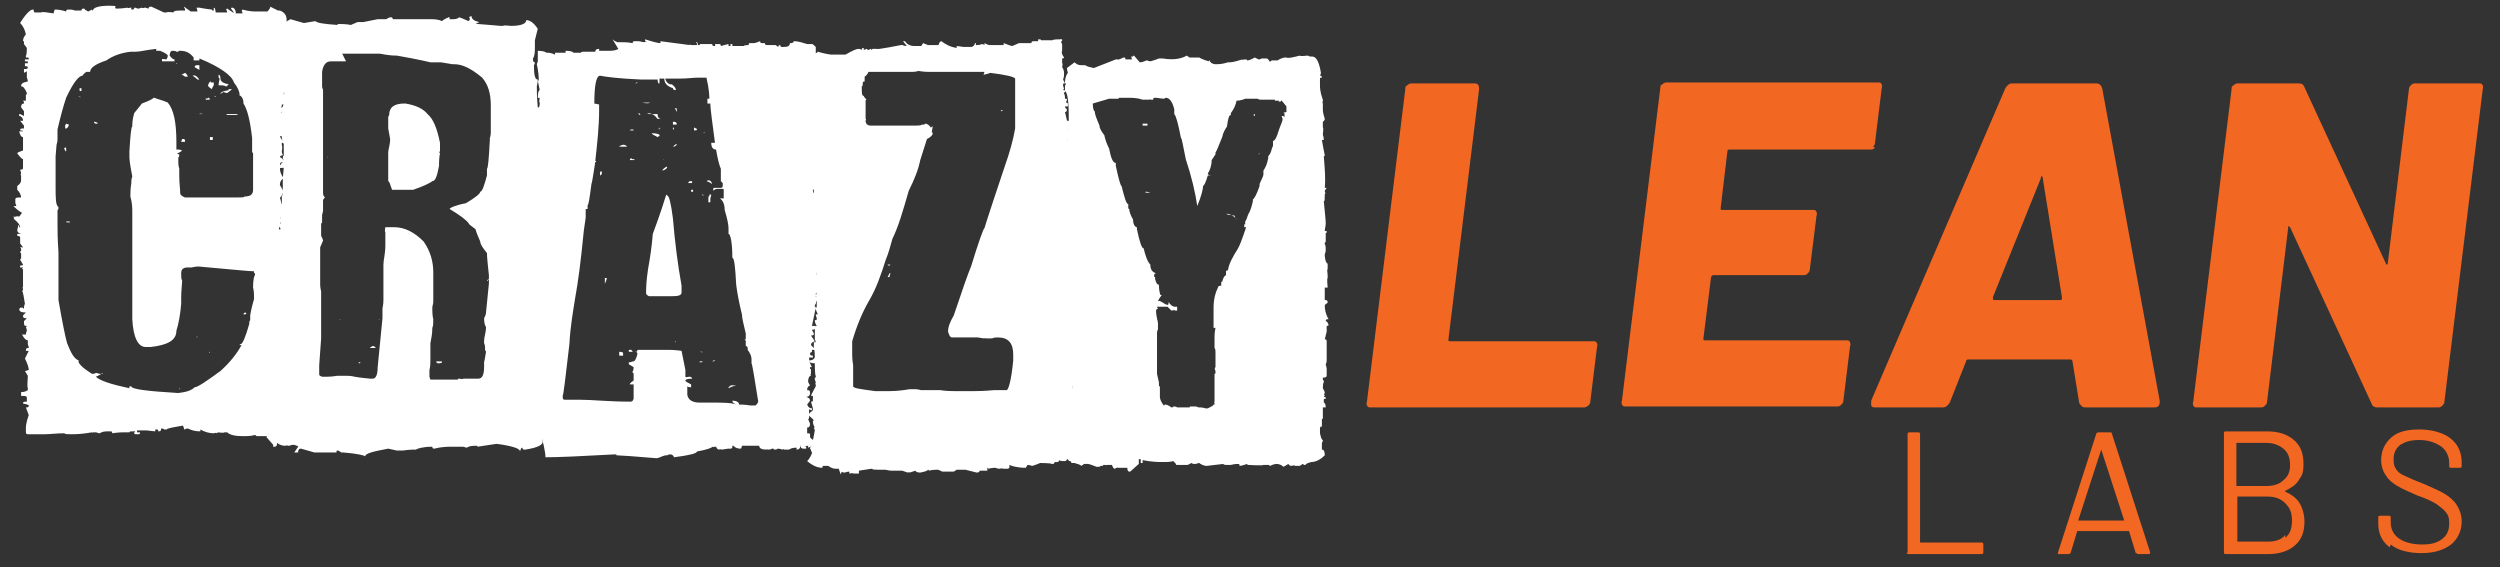 <?xml version="1.0" encoding="UTF-8"?>
<svg id="Layer_1" xmlns="http://www.w3.org/2000/svg" version="1.1" viewBox="0 0 260.8 59.2">
  <rect x="0" y="0" width="260.8" height="59.2" fill="#333333" stroke="none"/>
  <!-- Generator: Adobe Illustrator 29.1.0, SVG Export Plug-In . SVG Version: 2.1.0 Build 142)  -->
  <defs>
    <style>
      .st0 {
        fill: #fff;
      }

      .st1 {
        fill: #f26722;
      }
    </style>
  </defs>
  <g>
    <path class="st0" d="M29,1.1h.2c.5.2.7.5.7,1v2.1c0,0,0,.1-.2.1l.2.2v.5l-.3.3v.3c.1,0,0,.2,0,.3.2.6.3,1.2.3,1.7s0,.2-.3.2c.2.8.3,1.4.3,1.6,0,.2-.2.3-.3.3v.3c.1,0,.1.5.1.5h-.3c.3.1.4.2.4.4h-.3s0,0-.1,0v.2c-.1,0-.1.1-.1.1h.3l-.3.6h.6v.6c0,.2-.1.2-.4.2v.5h.4v.2h-.6c0,.1.3.5.3.5v.2c0,.2-.1.2-.4.2.1.3.3.5.4.5,0,0,0-.1.1-.1h0c0,.3,0,.3-.3.3v.3c.1,0,0,.6,0,.6,0,.2.1.3.1.4-.2,0-.3.1-.3.2.1,0,.3.2.6.5-.4,0-.6,0-.6.3l.3.3h-.3c0,.4.1.7.4,1.1h0c-.2.1-.4.3-.4.7l.4.7c-.2.4-.3.6-.4.6l.4,1.5-.4.7h.3c-.3.5-.4.8-.4,1.1v.2c0,.2.1.2.4.2h0c0,.1-.3.5-.3.5,0,.2.1.3.4.3v.2h-.4l.6.5h0c-.4.2-.6.3-.6.5s.1.5.4.8v.2c0,.2,0,.3,0,.5-.2,0-.3,0-.3.2l.3.3c-.2,0-.3.1-.3.3l.4.7-.2.2c0,.1.2.3.2.5s0,.1-.2.1l.2.2h0c0,.1-.3.5-.3.5l.3.6c-.2,0-.3.1-.3.2l.3.4v.2c0,0,0,.1-.2.1l.2.2c0,.2,0,.2-.3.2v.2c.1,0,0,.2,0,.2.2,0,.3.1.3.2s0,.4-.3.7c.2,0,.3.1.3.2v.2c0,0,0,.1-.2.1l.2.2v.4l-.3.3c.2.3.3.6.3.8-.2,0-.3.1-.3.2v.6l.3.4-.2.2c0,0,.2,0,.2.1-.2,0-.3.1-.4.1v1l.3.3c0,.2-.1.3-.1.4.2,0,.3.1.3.2h-.3c.2.4.3.6.3.8h-.2l.2.2v1.7c0,0,0,.1-.2.1l.2.2v1.8c-.3.5-.6.8-1,1h-2c0,0-.1,0-.1-.1h-.3c0,.1-1,.1-1,.1-.8,0-1.4-.1-1.7-.4h-.3c0,.1-.7,0-.7,0,0,0,0,.1-.1.1h0c0-.1-.3,0-.3,0-.4,0-.9-.1-1.4-.4v.2c-.5,0-.9-.1-1.3-.3-.2,0-.3.1-.4.1,0-.2-.1-.3-.1-.4-1.2.2-1.7.3-1.7.4h-.3c0-.1-.3-.1-.3-.1,0,.2,0,.3-.3.3,0-.2,0-.2-.3-.2v.2c-.1,0-.9-.1-.9-.1h-1v.2h.3c0,.2,0,.2-.3.2s-.3,0-.3-.2c0,0,.1,0,.1-.1h-.3c-.2,0-.3,0-.3.1h-.6c-.7,0-1.1.1-1.2.1,0-.2,0-.2-.3-.2h-.1c-.3,0-.6,0-.9.2-.2,0-.3-.1-.4-.1h-.3c0,.1-.1,0-.1,0-1.1.2-1.8.2-2.2.2s-.6,0-.7-.1c-.8,0-1.5.1-2,.1h-1.7c-.2,0-.3,0-.3-.2v-.5c0,0,0-.5.3-1.3l-.3-.8c.2,0,.3,0,.3-.2h0c0-.1-.6-.2-.6-.2,0-.2.1-.2.4-.2v-.4c0-.2-.2-.2-.6-.2v-.4c.2,0,.4,0,.7-.2v-.2c-.1-.3,0-.8,0-1.3l-.3-.5c.2,0,.3-.1.4-.1,0-.2-.1-.6-.4-1.2l.4-.8h-.3c0-.3.1-.3.3-.3,0-.2-.1-.3-.1-.4v-.4c-.2,0-.4-.2-.6-.6h.3s0,0,.1,0c0,0,0-.2.1-.4,0-.2-.1-.3-.1-.4,0,0,.1,0,.1-.1-.2,0-.3,0-.3-.3v-.2l.3-.3c-.3,0-.4,0-.4-.3l.3-.3c-.5,0-.7-.1-.7-.4,0,0,.1,0,.1-.1h.3c0,.1.1.1.1.1,0-.2,0-.3.1-.5-.1-.7-.2-1.2-.3-1.4h.1v-.2c-.1,0,0-.2,0-.2v-.5c0-.5,0-1,0-1.3,0,0-.1,0-.1-.1,0,0,.1,0,.1-.1h-.3v-.2c.2,0,.3,0,.3-.1l-.3-.5c0,0,0-.1.1-.1v-.6c-.1,0-.1-.1-.1-.1,0,0,0-.1.1-.1v-.3c-.1,0-.1-.1-.1-.1h.3l-.3-.4v-.7c0,0-.2-.1-.3-.1v-.2h.4c-.3-.1-.4-.2-.4-.4,0-.1.1-.3.1-.5h.1v.2h.1c0-.2-.2-.5-.7-.9,0,0,.1,0,.1-.1,0,0-.1,0-.1-.1h.3c0-.1.3,0,.3,0l.3-.4h0c-.2-.1-.5-.3-.9-.7h.3c0-.1-.1-.3-.1-.3v-.4c0-.2.2-.2.6-.2,0-.2-.1-.5-.4-.8v-.4c.3-.2.4-.4.4-.6v-.5c-.1,0,0-.2,0-.2,0-.2-.1-.3-.1-.4.2,0,.3,0,.3-.2v-.5c0-.2,0-.3,0-.4-.1,0-.3-.2-.6-.6h0c0-.1.3-.2.6-.3v-1.3s0,0,0-.1c-.2,0-.3-.2-.4-.6h.4c0-.1-.3-.1-.3-.1,0-.2.1-.2.4-.2v-.3l-.4-.5h.3c0-.3-.2-.5-.4-.5v-.2h.1l.4.2v-.5l-.3-.4h0c0-.3.1-.4.3-.4v-.2c-.1,0-.1-.1-.1-.1h.3v-.6c0,0,.1,0,.1-.2-.2-.5-.4-.7-.6-.7h0c0-.3.2-.4.7-.5,0,0,0-.2-.1-.4v-.7c.1,0-.3.2-.3.2v-.4c.3,0,.4,0,.4-.2h0c0-.1-.3-.1-.3-.1v-.3h.3v-.2h-.3v-.2h.4c0-.2,0-.2-.3-.2v-.2c.1,0,.1-.8.1-.8l-.3-.4v-.3h-.1c0-.1,0-.4.3-.7-.1-.5-.3-.9-.6-1.2.6-1,1.1-1.4,1.3-1.4h.1c0,.2.1.3.1.3h.7c.1-.1.6,0,1.3.1,0-.2.1-.3.1-.4.2,0,.6,0,1.2.2,0-.2.1-.2.3-.2.2,0,.4,0,.6.1h.3c.2,0,.3,0,.4,0,0-.2.1-.2.3-.2,0,.1.2.2.4.3l.4-.2c0,0,0,.1.1.1,0-.3.6-.5,1.7-.5s.4.1.7.3c.7,0,1.1-.1,1.2-.1h0c0,.1.3,0,.3,0h.1v.2c.2,0,.3,0,.3-.2.2,0,.3.1.4.1.2,0,.3-.1.4-.1h0c0,.1.3,0,.3,0,.2,0,.3.1.4.1,0-.2.1-.2.3-.2l1.3.6h.3c0-.1.7,0,.7,0,0-.2.4-.2,1.2-.2v-.2c-.1,0-.1-.2-.1-.2.4.3.7.5.7.5h.7c0-.1-.1-.4-.1-.4h.3s.4.1,1.3.2c0,0,0,.1.1.1h.1v-.2c-.1,0,.1-.1.1-.1,0,.1.1.3.1.5h1.2c0-.1-.1-.3-.1-.3h0c0-.1.1-.1.1-.1l.6.4h.1l-.3-.4h0c0-.1.1-.1.1-.1.2,0,.4.2.4.6h.7c0-.1-.1-.3-.1-.3,0,0,.1,0,.1-.1.7.2,1.2.2,1.4.2h.6c.2,0,.4,0,.6,0,.2-.2.3-.4.3-.5ZM14,5.4c0,0-.2,0-.4,0h0c-.9.1-1.8.4-2.5.9-1.2.4-1.7.8-1.7,1.2h-.4c-.3.2-.4.4-.4.4-.4,0-1,.8-1.7,2.3-.3.9-.6,2-.9,3.3,0,0,0,.1,0,.2v.8c-.1,0,0,0,0,0,0,.1,0,.3-.1.6h0c0,.1-.1,1.2-.1,1.2,0,0,0,0,0,.1s0,.2,0,.3h0c0,.1,0,.6,0,.6v.3c0,.2,0,.3,0,.4v.4c0,0,0,1,0,1,0,1.3,0,2,.3,2.2h0c0,.2,0,.3-.1.3,0,.2,0,.7,0,1.5,0,.6,0,1.5.1,2.9,0,.1,0,.3,0,.5,0,.7,0,1.2,0,1.7v2.7s0,0,0,.1c.4,2.3.7,3.8.9,4.5.4,1,.7,1.6,1.2,1.8v.2c.3.5.8.8,1.4,1.2.1,0,.3,0,.4-.1,0,0,.1,0,.4.1h.3c0-.1,0-.1,0-.1,0,0-.2.2-.7.4.4.4,1.6.8,3.5,1.2,0,0,0-.2,0-.2h.2c0,.3,1.6.5,4.9.7.9-.1,1.4-.3,1.7-.6.3,0,1.2-.6,2.7-1.7,1-.9,1.7-1.8,2.2-2.7,0,0-.2,0-.2,0h0c0-.1.1-.1.1-.1.2,0,.5-.7.9-2.1h0c0-.2,0-.3.1-.4v-.5c0,0,.1-.7.4-1.7v-.2c0-.3,0-.6-.1-1,0-.8.1-1.2.2-1.3v-.2c-.1,0-.1,0-.1,0h0c0-.1,0-.2,0-.2-.5,0-2.4-.2-5.8-.5,0,0-.3,0-.7.1h-.1c0,0-.2,0-.3,0-.5,0-.7.2-.7.6,0,.4,0,.7.1.7,0,.5-.1,1.1-.1,1.8s0,.5,0,.7c-.1,1.2-.3,2.2-.5,2.8,0,1-.9,1.5-2.7,1.7h-.5c-.8,0-1.3-1-1.4-2.9v-1.7c0-.5,0-1,0-1.7,0-.1,0-.4,0-.9s0-.3,0-.6c0,0,0-.2,0-.5h0c0-.2,0-.4,0-.4v-.4c0,0,0-2.5,0-2.5v-.5s0,0,0,0c0-.3,0-.5,0-.7v-.8s0-.1,0-.4h0c0-.5,0-1-.2-1.7,0-.3,0-.8.1-1.4,0,0,0-.2,0-.2s0-.2.1-.5c-.2-1-.3-1.7-.3-2s0-.2,0-.6h0c.1-1.8.2-2.6.3-2.6h0c0-.3,0-.7.2-1.4.5-.6.8-1,.8-1,.8-.3,1.2-.5,1.2-.6h.1c.5.2,1,.3,1.4.5.6.7.9,2,.9,4.1v.8s.1,0,.2,0c0,0,.2,0,.4.1,0,0-.2.2-.5.3,0,0,0,.1.2.1h0c0,.2,0,.3-.1.3v.4c0,0,0,.1,0,.1,0,.1,0,.4.1.7,0,0,0,.2,0,.2,0,.1,0,.3,0,.6h0c0,.7.1,1.3.1,1.8,0,.1.2.3.5.4,2.1,0,3.6,0,4.3,0s.7,0,1.2,0c.4,0,.7,0,.7-.1.6,0,.9-.2.9-.7v-1.2c0,0,0-.2,0-.4h0c0-.3,0-.7,0-1.1h0c0-.1,0-.6,0-.6v-.5c0,0,0-.1-.1-.1,0-.3,0-.6,0-1v-.4c0,0,0-.1,0-.1-.2-1.8-.5-3-.9-3.6,0-.5-.2-.8-.5-.9h.1c0-.3-.2-.8-.6-1.3-.2-.7-1.4-1.6-3.6-2.5v.2h-.6s0,0,0,0h0v-.3c-.4-.5-.8-.7-1.4-.7h-.1c0,0-.1,0-.1.1h-.2c0-.1-.4-.1-.4-.1-.2,0-.3.2-.3.5.2.3.4.4.5.4v.2h-.7c0,0-.2,0-.2,0h-.4v-.2h0c0-.1.4,0,.4,0h0c.1,0,.2-.2.2-.4,0-.1-.3-.3-.8-.5-.2,0-.3,0-.3,0h-.1c0,0,0-.2,0-.2h0c-1,.1-1.7.3-2.2.3ZM6.8,15.4h.1c0,0,0,.4,0,.4,0,0-.1,0-.2-.3,0,0,0-.1.1-.1ZM6.9,12.9h0c.1,0,.2.1.3.1h0c-.1.3-.2.4-.3.4h-.1c0-.2,0-.4,0-.4h.1ZM7.2,23.1c0,0,.1,0,.1.1h-.3c0,0-.1,0-.1-.1h.3ZM8.2,34.7h0c0,0-.1,0-.1,0h0c0,0,.1,0,.1,0ZM8.4,10.1h0c0,.1-.1,0-.2,0h0c0-.1.1,0,.1,0ZM8.5,9.2v.3c-.2,0-.2,0-.2-.1h0c0,0,0-.2,0-.2h.2ZM8.5,13.1h0c0,0-.1,0-.1,0h0c0,0,.1,0,.1,0ZM10.1,12.9h-.1c-.1,0-.2-.1-.2-.2.2,0,.4.1.4.2ZM10,10.6h0c0,0-.1,0-.1,0h0c0,0,.1,0,.1,0ZM14.9,10.1h0c0,0-.1,0-.1,0h0c0,0,.1,0,.1,0ZM17.6,7.3h0c0,0-.1,0-.1,0h0c0,0,.1,0,.1,0ZM18.4,6.7v.4h0c0-.2,0-.3,0-.5h.1ZM18.8,40.5c0,0,0,.1-.1.1h0c0-.1.1-.1.1-.1ZM19.3,7.6c0,0,.2.1.3.4h-.3c0,0-.2-.2-.4-.2h0c.1,0,.2-.1.4-.2ZM19.3,14.6v.2h-.4c0,0,.1-.3.1-.3,0,0,.2,0,.2,0ZM19.3,6.4h0c0,.1,0,.1,0,.1h0c0-.1,0-.1,0-.1ZM19.6,11.2h0c0,0-.1,0-.1,0h0c0,0,.1,0,.1,0ZM20.8,8.3h-.2s-.2-.2-.5-.4h0c.2-.1.4,0,.7.4ZM20.5,6.8h.3v.5l-.5-.3c0-.1.1-.2.2-.2ZM20.6,35.1h0c0,0,0,.1-.1.1h0c0,0,0-.1.1-.1ZM21.2,11.9h0c0,0-.4,0-.4,0h0c0-.1.4,0,.4,0ZM21.7,10.1c0,0,.1,0,.2.3h-.3c0,.1-.2-.1-.2-.1,0,0,.2,0,.4-.1ZM22,8.6h.3c0,.1,0,.2,0,.3,0,0-.1.1-.2.4-.3-.2-.4-.3-.4-.4h0c.1-.3.2-.4.3-.4ZM21.9,36.7h0c0,.1-.1.1-.1.1,0,0,0-.1.1-.1ZM22.2,14.3v.3h-.3v-.3h.3ZM22.4,10c0,0,.1,0,.1.1h0c-.2,0-.3,0-.4,0h0c0,0,.3,0,.3,0ZM23,8.2c0,.3.3.5.9.6h0c-.1,0-.2.1-.2.2h-.2c0-.1-.5-.1-.5-.1h-.2c0,.1,0,.1,0,.1h0c0-.1,0-.3.1-.7h0c0-.1,0-.2-.1-.2,0,0,0-.2,0-.3.1,0,.2.1.2.4ZM23.8,9.3h.4c0,0-.2.2-.5.4-.2,0-.3-.1-.4-.1h0l-.3.2h0c0-.2.3-.3.9-.4ZM23.1,36.1h0c0,0-.1,0-.1,0h0c0,0,.1,0,.1,0ZM24.4,11.9h.1c.2,0,.3,0,.3.1h0c-.4,0-.6,0-.7,0h-.4c0,0-.1-.1-.1-.1h0c0,0,.9,0,.9,0ZM25.7,32.7s0,0,0,0c0,0,0,.1-.2.1h-.1c0-.1.1-.2.2-.2Z"/>
    <path class="st0" d="M49.6,2.5h.2c1.5.1,2.3.2,2.4.2h.3c0-.1.8,0,.8,0,1,0,1.6-.2,1.6-.6.4,0,.8.3,1.2.9l-.3,1.2v.6c0,.6,0,1-.2,1.3,0,.2,0,.4.2.4,0,0,0,.2-.1.3,0,1,.1,1.5.4,1.5,0,.4-.1.6-.1.7,0,.4,0,1.1.1,2.2h.2v.6c0,0,0,.2,0,.2h.6v.2c-.3,0-.5.1-.5.3v.2c.1,0,0,.1,0,.1v.3c0,0,0,.2,0,.3,0,.2.2.2.6.2v.2h-.5c0-.1,0,.1,0,.1v.2c0,.3,0,.7,0,1.3,0,.1,0,.2,0,.3h.2c0-.1.1-.1.1-.1v.3c-.3,0-.5.2-.5.7,0,.2.2.2.3.2,0,.2,0,.2-.2.2l.2.3v.2c-.1,0,0,0,0,0,0,.2,0,.3-.1.4,0,.5.2.7.4.7,0,0,0,.3-.2.9.1,0,.2,0,.2.2v1.7s0,0,0,.2v.5s0,0,0,0c0,.4.2.6.3.6v.3c0,.1,0,.3,0,.5v.6s0,0,0,0v.7c0,.3.1.4.3.4l-.3.8c0,.1.1.3.1.5v3.4s0,.1,0,.3v.4l.3.3c0,.2,0,.2-.3.2,0,0,0,.2.1.4v.2s0,.1.1.3c0,.1-.1.3-.1.4h.2v.2c-.1,0-.4-.1-.4-.1v.7s-.2.4-.2,1.2c0,0,0,0,0,0-.1.2-.2.6-.3,1.3h.1l-.2,1.5h.2c0,.1-.2,2-.2,2,0,.2.2.3.4.3h0c0,.3,0,.4-.3.4,0,.8.2,1.2.6,1.2h0c0,.2,0,.3-.3.3l.3.4c-.2,0-.3,0-.3.2h0c0,.3,0,.4.3.4,0,0,0,.1-.1.1,0,0,0,.2.1.3,0,.2,0,.2-.3.2v.6c.1,0,.1.4.1.4h.3c-.3.1-.5.4-.5.8h.2v.3c-.2,0-.4.2-.5.7v.2c.1.4-.5.7-1.8.9-.2,0-.3,0-.3-.2-.1,0-.2.1-.2.3h-.1c0-.2-.8-.5-2.4-.7l-2,.3c0,0,0-.1,0-.1-.5,0-.8,0-1.1.2-.1,0-.3-.1-.4-.1h-1.2c-.4,0-1,0-1.8.2-.1,0-.2,0-.2-.2-1,0-1.6.2-1.7.3h-.3s-.4,0-1.1.1h-.5s0,0-.1,0l-.9-.2c-1.6.3-2.4.5-2.4.8-.1-.1-.9-.3-2.3-.4,0,0,0,0-.1,0h-.1l-.3-.2c-.2,0-.2,0-.2.2h-.6c0,0-.2,0-.4,0h-.2c0,0-1.1,0-1.1,0l-1.4-.4c-.2,0-.3.1-.3.4h-.4c0,0,.4-.6.4-.6h0c0-.1-.2-.1-.4-.2-.2,0-.3,0-.5.1h-.2c0-.1-.2,0-.2,0-.2,0-.5,0-.9-.3,0,.2,0,.4-.3.4h-.1v-.2l-.7-.8h0c0-.1.3-.5.3-.5v-1.7s-.1-.2-.1-.6c.3,0,.5-.7.5-2.2-.2,0-.3-.2-.3-.6v-.3l.2-.4h0c0-.1-.2,0-.2,0h-.3c0-.1.5-.6.5-.6v-1.7s0-.2.3-.5h0c0,0-.3-.7-.3-.7.2,0,.3-.2.3-.7h0c0-.2,0-.3-.3-.3l.3-.4h0c0,0-.3-.4-.3-.4,0-.1,0-.2.3-.2,0,0,0-.2-.1-.3,0-.1.1-.4.4-.7,0,0-.1,0-.1-.1v-.3c0-.1,0-.2.3-.2,0,0,0-.1-.1-.1,0-1.1.2-1.6.2-1.7h-.2c0-.4,0-.7.1-1.2,0-.1,0-.2-.3-.2,0-.2,0-.5.3-.8v-.7c-.1,0-.1-.5-.1-.5v-.2c.1,0-.1-.1-.1-.1v-.6c.1,0,0-.1-.1-.1v-.2h.2v-.7h-.2c0,0,0-.1.1-.1v-.2c-.1,0-.1-.3-.1-.3h.2l-.2-.3c.1-.2.2-.3.4-.3l-.3-.4c0-.1,0-.2.3-.2v-.2c-.1,0-.1-1.6-.1-1.6,0-.1,0-.2.2-.2v-.2c0-.2,0-.3,0-.4v-.2c0,0,.1-.3.1-.3v-1.4s0-.4.1-1.3h-.5c.2-.4.3-.6.5-.6,0,0,0-.2-.1-.4,0-.2.1-.3.1-.3v-1.1s0,0,0-.1c-.1,0-.2-.5-.3-1.4v-.8c0-.3,0-.6,0-.8s0-.2.1-.3h-.1l.3-.9h-.1l-.3.2h0c0-.1.3-.8.3-.8,0,0-.1,0-.1-.1l.4-.6c-.1,0-.3-.3-.4-.8v-.2c.1-.7,0-1-.2-1l.3-.6c0-.4-.2-.6-.3-.6,0,0,0-.1.1-.1,0,0,0-.1-.1-.1,0,0,0,0,.1,0v-.5h-.5s0,0,.1-.2v-.2c-.1,0,.1-.4.1-.4h0c0-.1-.2,0-.2,0h-.1c0-.3.2-.3.5-.3v-.4c-.3,0-.5-.3-.7-.8l.2-.4h-.2c.3,0,.5-.2.5-.3,0,0,.1,0,.1.1l1.2-.7,1.4.4,1.2-.2c.2.2.9.3,2.3.4,0,0,0-.1.1-.1.3,0,.8,0,1.3.1l.7-.3h.6s.5-.1,1.5-.3h.3c0,0,.2,0,.2,0,0,0,.2,0,.4,0,0,0,.1-.1.4-.2.2,0,.2,0,.3.2h.8c.4,0,1,0,1.7,0,.6,0,1,0,1.3,0,.5,0,.9,0,1.3.2,0,0,.2-.2.7-.4h.1v.2h.3c.2,0,.5,0,.7-.2.6.2.9.4,1,.4,0,0,0-.1.1-.1v-.2c-.1-.1,0-.2.1-.2h.1c0,.3.3.5.8.6ZM36.1,6.4h-1.6c-.5,0-.8.4-.9,1.1,0,.1,0,.2,0,.3h0c0,.3,0,.5,0,.7h0c0,.1,0,.3,0,.3,0,0,0,.1,0,.2,0,.2.1.3.1.4v1.2s0,0,0,.2h0c0,0,0,.4,0,.4,0,0,0,0,0,0s0,.1,0,.2h0c0,.1,0,.3,0,.6v.4c0,0,0,.1,0,.1,0,.3,0,.5,0,.6v.4s0,0,0,.1c0,.2,0,.4,0,.7,0,0,0,.2,0,.2h0c0,.1,0,.6,0,.6,0,.2,0,.4,0,.7,0,0,0,.2,0,.2h0c0,.1,0,.4,0,.4,0,0,0,.1,0,.2,0,0,0,0,0,0v1.1h0c0,.1,0,.2,0,.2v.2c0,.1,0,.2,0,.3,0,0,0,.2,0,.3v.6h0c0,.1,0,.2,0,.2h0c0,0,0,.5,0,.5h0c0,.3,0,.4.2.6h0c-.1.1-.2.2-.2.3h0c0,.1,0,.3,0,.3h0c0,0,0,.2,0,.3v.3c0,0,0,.2,0,.2h0c0,.1-.1.4-.1.4v.6s0,0,0,0,0,.1,0,.2c0,0,0,.1-.1.1,0,.5,0,.8,0,1.1h0c0,0,0,.2,0,.2,0,0,0,0,0,0,.1.2.2.4.2.5h0c0,0-.3.7-.3.7v1.4c0,0,0,0,0,0,0,.5,0,1,0,1.4v1.1s0,0,0,0,0,.3.1.7c0,.1,0,.4,0,.8h0c0,.1,0,.2,0,.2v.9s0,.2,0,.5h0c0,.2,0,.8,0,1.7v.3s0,0,0,0c0,.1,0,.3,0,.5l-.2,2.8s0,0,0,0c0,0,0,0,0,0v1c0,0,0,.1.3.2h.4c0,0,.1,0,.1,0,.6,0,1-.1,1.1-.1,0,0,.2,0,.3,0h.5c.3,0,.6,0,1,.1,0,0,0,0,0,0,0,0,.5.1,1.6.2h.3c.3,0,.5-.4.5-1.2l.5-5.1c0,0,0,0,0,0,0,0,0,0,0,0v-1h0c0-.1.1-.4.1-.9v-2.2c0,0,0-.2,0-.3s0-.6,0-1.2c0-.5.2-1.1.2-2,0,0,0-.2,0-.3s0-.4,0-.9v-.2c-.1,0,0-.5,0-.5.2,0,.5,0,.9,0,1.1,0,2.1.5,3.1,1.5.7,1,1,2.1,1,3.2v.4s0,0,0,0v.4c0,0,0,.1,0,.1v.4c0,0,0,.7,0,.7v.4s0,0,0,0,0,.1,0,.2c0,0,0,.2,0,.2,0,.1,0,.2,0,.3,0,.2-.1.4-.1.6s0,.1,0,.2h0c0,.7.1,1,.1,1,0,.4,0,.7-.1.9h0c0,.6-.1,1.1-.2,1.6,0,.2,0,.6,0,1.1h0c0,.1,0,.6,0,.6h0c0,.4,0,.7-.1,1.1,0,0,0,.2,0,.3v.4s0,0,.1.3c0,0,0,0,0,0h.2c0,0,.8,0,.8,0h.4s0,0,.2,0,.3,0,.4,0h.4c0,0,.4,0,.4,0,0,0,.1,0,.1-.1h.2c.1.1.3,0,.4,0h.3c.2,0,.5,0,.7,0h.4c0,0,.1,0,.1,0,0,0,0,0,0,0,.4,0,.6-.4.6-1.2h0c0-.1,0-.5,0-.5,0,0,.1-.4.2-1.1,0,0,0,0-.1-.2,0,0,0-.1,0-.2,0-.1,0-.3-.1-.5h0c0-.1,0-.2,0-.3,0-.3.2-.8.2-1.4-.1-.1-.2-.4-.2-.9.1-.2.2-.4.2-.6h0c0-.1.3-3,.3-3v-.3s0,0,0,0h0c0-.1,0-.6,0-.6-.1-1-.2-1.8-.2-2.3-.4-.5-.7-.9-.7-1.2-.2-.5-.4-.9-.5-1.3-.4-.3-.7-.5-.7-.6-.3-.4-1-.9-2-1.5,0-.1.6-.4,1.7-.6,1-.6,1.5-1,1.5-1.2.2,0,.4-.6.7-1.7v-.7c.1,0,.2-1,.3-3,0,0,0-.2,0-.2,0,0,.1-.2.1-.6h0c0-.5,0-.7,0-.9v-.7c0-.8,0-1.2,0-1.2,0-1.3-.3-2.2-.9-2.9-1.2-1-2.1-1.4-2.9-1.4s-.1,0-.2,0l-1.2-.2h-.1c0,0-.1,0-.1,0-.1,0-.2,0-.3,0h-.4c0,0-.2,0-.2,0,0,0-1.2-.3-3.5-.7h0c-1,0-1.6-.2-1.8-.2h-.1c-.2,0-.4,0-.6,0h-.7c-.5,0-.9,0-1.2,0-.3,0-.8,0-1.3,0ZM34.2,16.4h-.1c0-.1.1,0,.1,0ZM35,32.4h0c0,0-.1,0-.1,0h0c0,0,.1,0,.1,0ZM35.5,33.3h0c0,.1-.1,0-.1,0h.1ZM35.7,27.3h0c0,0-.1,0-.1,0h0c0,0,.1,0,.1,0ZM36.4,27.4h0c0,0-.2,0-.2,0h0c0,0,.2,0,.2,0ZM36.7,36.9h0c0,0-.1,0-.1,0h0c0,0,.1,0,.1,0ZM37.2,37.5h0c0,0-.2,0-.3,0h0c0,0,.3,0,.3,0ZM37.2,34.9h0c0,0-.1,0-.1,0h0c0,0,.1,0,.1,0ZM37.6,37.8c0,0,0,.1-.1.1h0c0,0-.1,0-.1-.1h.4ZM38,27.4h0c0,0-.1,0-.1,0h0c0,0,.1,0,.1,0ZM38.9,36.1c.2,0,.3.2.3.2h0s-.2,0-.6,0c0,0,0-.1.3-.2ZM39.1,32.6h0c0,0-.1,0-.1,0h0c0,0,.1,0,.1,0ZM39.6,33.3h0c0,.1-.1,0-.1,0h.1ZM40.6,12c0-.8.5-1.2,1.6-1.2h.1c1.2.2,1.9.6,2.3,1.1.6.5,1,1.5,1.3,3v.9c-.1,0-.1.1,0,.2,0,0-.1.4-.1,1.1h0c0,0,0,.2,0,.2-.2,1.1-.4,1.6-.7,1.6-.1.1-.8.5-2,.9h-2.2c-.2-.6-.3-.9-.4-.9,0,0,0,0,0,0,0-.1,0-.2,0-.3h0c0-.2,0-.3,0-.4v-1.7h0c0-.1,0-.1,0-.1,0-.1,0-.3,0-.5,0-.3.2-.8.2-1.4l-.2-1.1s0-.1,0-.2c0,0,0-.2,0-.3v-.6h0c0-.1,0-.1,0-.1ZM46.1,37.8h0c0,.1-.4.1-.4.1-.1,0-.2-.1-.2-.2h0c.1,0,.3,0,.6,0ZM47.6,29.1h0c0,0-.1,0-.1,0h0c0,0,.1,0,.1,0ZM50.9,29.1h0c0,0,0,.2,0,.2,0,0-.1,0-.1-.1h0c0,0,.2,0,.2,0Z"/>
    <path class="st0" d="M63.9,4.1c0,0,.2.2.5.3h.2c.4,0,.9,0,1.4.1,0-.1,0-.2.2-.2.1,0,.3,0,.4,0h0c.2,0,.4.1.6.1.1,0,.2-.1.3-.1h0c0,0-.2,0-.2,0v-.2c.9.3,1.4.4,1.6.4v-.2c.7.1,1.5.2,2.3.3h0c0,0,.7.1.7.1h0c0-.1.2,0,.2,0h.2c.1,0,.3,0,.4,0v-.2c-.1,0-.1-.1-.1-.1.1,0,.2,0,.2.3h.2c0-.1,0-.1,0-.1h.2c0,.1,0,0,0,0h.4c0,0,.7,0,.7,0,0,.1,0,.2.2.2h.1v-.2h.4c.1,0,.2,0,.2.2.4-.1.7-.2.8-.2v.2h.2v-.2h.2v.2h1.2c0-.1.5-.1.5-.1,0-.1,0-.2.1-.2h.4c.3,0,.6-.2.7-.2,0,.1,0,.2.2.2.1,0,.2,0,.3,0,0,.1,0,.2.2.2h.9s0,0,.3.2c0-.1,0-.2.2-.2,0,.1,0,.2.2.2h.1c.5,0,.7-.1.7-.4,0,0,.1,0,.1,0,.2,0,.3-.1.3-.2.6,0,1,.2,1.4.3h.5c0-.1.4.3.4.3v2c0,1.1,0,2.3,0,3.5,0,.5,0,1,0,1.7v1.3c0,.2.1.7.2,1.4v.2c0,.1,0,.2,0,.4l-.3,1c0,.1,0,.2,0,.3h0v.2c0,0,0,.5,0,.5.1,0,.2,0,.2.2,0,.4-.2.7-.3.7,0,.3.1.4.3.4v.2h-.2v.2c0,0,0,.1,0,.1,0,.1,0,.2,0,.3,0,.2-.1.3-.2.3,0,.4.2.6.4.9v.5c.2,0,.3.1.3.3v.2h-.1c-.1,0-.2,0-.3,0h0c0,.4.1.6.1.7,0,0-.1,0-.1.1.3,0,.4.1.4.3v.2h-.2l.3.4h0c0,.1-.2.1-.2.1v.2h.2c-.2.2-.3.4-.3.6h.2c0,.1-.1.3-.1.3h0c0,0,.2.4.2.4h0c0,0-.2,0-.2,0h0c0,.1.2.4.2.4h0c0,.1-.2,0-.2,0h-.1c0,.1.2.1.2.1v.2c-.1,0,0,.2.2.3v.5c-.1,0,0,.2,0,.2l-.3.2v.2c.1,0,.1.4.1.4,0,0,0,.1-.1.1v.2c0,.3-.2.6-.2.7v.8l.3.4c-.1,0-.2.1-.3.1l.3.4h0c-.3.3-.5.5-.5.7h.2c0,.6-.1.9-.2.9v.2c.1,0,.1,0,.1,0,0,0,0,.1-.1.1,0,0,0,0,.1,0l-.4,1.9h.4v.2c0,.1-.1.2-.4.2h0c0,0,.2.4.2.4,0,.1,0,.2-.3.2l.4.6h0c-.3.1-.4.2-.4.4,0,0,.2.2.5.5h-.4c0-.1,0,0,0,0v.2c0,0-.1.1-.2.1h0c0,.2,0,.3.3.3v.2h-.4c0,0,0,0,0,0,0,.5.2.8.3,1h-.2c0,.2,0,.2.1.2v.5c-.1,0,0,.2,0,.2-.2,0-.3.3-.3.6h0c0,.1.2.4.2.4h0c-.2.1-.3.2-.3.5.2,0,.3,0,.3.3,0,.3-.2.4-.4.4h0c.3.1.4.2.4.4l-.3.4c.1.3.3.4.5.4v.2c0,0-.3-.1-.3-.1h0v.9c0,0,0,.1-.1.1l.2.5c0,.3-.1.4-.3.4v.6c.2,0,.3,0,.3.1,0,.1,0,.2,0,.3.2.3.5.4.8.4v.2c-.3,0-.4.1-.4.4h0c0,0-.1,0-.1-.1l-.5.2v-.2c-.2,0-.3.1-.4.1h0c0,0,.2,0,.2,0v.2h-.3c-.2,0-.3-.1-.3-.4h0c0,.3-.1.5-.4.5v-.2c-.2,0-.5,0-.8.2h-.5c0-.1-.2,0-.2,0,0,0-.2-.1-.5-.1h0c0,.1-.3.1-.3.1,0,0-.1,0-.1-.1h-.2c0,.1-.4.1-.4.1,0,0-.1,0-.1-.1,0,0,0,0,0,.1-.5,0-.8-.1-.8-.4,0,0,0,0,0,0-.2,0-.6,0-1.1,0h0c0,0-.7,0-.7,0h0c0,0,0,.1-.1.3-.2,0-.5,0-.8-.3h-.1c0,.2,0,.3-.2.3h-.2c-.2,0-.5.1-.8.1h0c0-.1-.2,0-.2,0,0,0-.2,0-.3-.3h-.2c0,.1-.2,0-.2,0,0,.1-.5.3-1.6.5,0,.2-.8.4-2.4.6,0,0,0-.2-.3-.3-.1,0-.3,0-.4.1h-.2c-.4.1-.7.3-.9.3-2.4-.2-3.8-.3-4.1-.3h-.1c0,0,0,0,0-.1h-.2c-3.6.2-5.9.3-7.2.3h0c0-.5-.2-1.5-.7-3.2v-.7c0-1,0-1.5-.1-1.5.1-.3.2-.7.2-1,0,0,0,0,0-.1,0,0,0,0,0,0,0,0-.2,0-.3-.3.1,0,.2,0,.2-.2h.2c0,.1,0,0,0,0l-.3-.5c.1,0,.3-.2.4-.6-.2-.3-.3-.5-.3-.7h.2c0-.2-.1-.7-.2-1.7.2-2.1.3-3.4.3-3.9s0-.4-.1-1c0-.6.1-.9.2-.9,0-.6,0-1.1,0-1.4v-2.3l-.5-5.9h.1v-.2c-.1,0-.1-.1-.1-.1h.2v-.4s.1-.1.3-.4v-.4c-.2,0-.3,0-.3-.2.1,0,.2,0,.2-.2-.1,0-.2,0-.2-.2v-.2c0,0,0-.2,0-.2v-.2c0,0-.4-1.6-.4-1.6h.2c0-.1-.2-.6-.2-.6.1,0,.2,0,.2-.2l-.2-.3c.1,0,.2,0,.2-.2v-.4h-.2v-.2h.3v-.7s0,0,0-.1c-.1,0-.2,0-.2-.2.1,0,.2,0,.2-.2v-.7c0-.2,0-.3-.1-.4,0-.1.1-.2.1-.3,0-.5-.1-.8-.2-.9,0-.2.2-.6.3-1.2v-.2c-.1,0,0-.5,0-.5h-.2c0-.5.1-.8.2-.8,0-.1-.1-.4-.2-1,0,0,0,0,.1,0,0-1-.2-1.6-.2-1.7,0-.1.1-.2.1-.3v-.2c0-.1,0-.3,0-.4v-.5c.5,0,.8.1.9.2,0,0,.1,0,.1,0,.1,0,.4,0,.8.2v-.2c.1,0,.3,0,.3,0,.2,0,.3,0,.4,0,.1,0,.2,0,.4,0v-.2c.5,0,.8.1.8.2h.2c0,0,.1,0,.1,0h.5s0-.1.2-.1h.6s0,0,.2,0h.5c0-.2.1-.3.4-.3v.2c.2,0,.2,0,.2,0h.6c.5,0,.9,0,1.2-.2ZM62.5,10.9s0,.2,0,.6c0,1.7-.2,3.5-.4,5.3,0,0,.1,0,.1.1h0c0,0-.1,0-.1,0-.2,1.2-.3,2-.4,2.3-.2,1.5-.3,2.2-.4,2.2v.4c-.2,0-.2,0-.2.1v.8l-.2,1.4c-.3,3.1-.6,5.4-.9,7-.2,1.3-.5,2.9-.6,4.8-.4,3.4-.6,5.2-.7,5.4,0,.2,0,.4.2.4h.2c.6,0,1.1,0,1.4,0,1.3,0,3,.2,5.2.2.2,0,.3,0,.4-.3v-1.5h-.4c0-.1.1-.2.4-.4v-.7c0,0,0-.1-.1-.1v-.2c.1,0,.1-.4.1-.4l-.5-.3v-.2c0,0,.2,0,.4-.1,0,0,0,0,0,0h.1c.1,0,.3-.3.4-.8,0-.1-.1-.2-.2-.2h0c0-.1.1,0,.1,0,0,0,.1,0,.1-.2h3.4c0,0,.5,0,1.2.1h0l.4,2v.7h0c0,.1.4,0,.4,0,.2,0,.3.1.3.2-.5,0-.7.1-.7.2s.2.2.6.4c0,0,0,.2,0,.3-.1,0-.3,0-.4-.1,0,0,0,0,0,0v.9c.1.5.5.8,1.3.8.7,0,1.1,0,1.2,0,1.2,0,2.1,0,2.6.2h0c-.2-.1-.4-.2-.4-.4h0c.5,0,.7.2.7.4.7,0,1.1.1,1.2.1h.5c0,0,.2-.1.3-.4-.4-2.5-.6-3.8-.7-4v-.4c0-.3-.1-.6-.4-1,0,0,0,0,0,0v-.2c0-.1-.1-.2-.2-.2v-.4c0,0,0-.9,0-.9-.2-.9-.4-1.6-.4-2-.3-1.2-.5-2.3-.6-3.1-.1-1.9-.2-2.8-.4-2.8,0-1.6-.2-2.5-.4-2.5v-.6c0-.3-.1-.9-.4-1.9,0-.6-.2-1-.5-1.2h.4v-.4c0,0,0-.5,0-.5,0,0,0-.1-.1-.1h-.4c-.2,0-.4,0-.6.2h0c0-.2,0-.3.1-.3h.7c.1,0,.2-.1.2-.2v-.3l-.2-.2v-1.3c-.1-.2-.3-.8-.5-2-.3,0-.5-.2-.5-.7h.4c0,.1,0,.1,0,.1-.3-2.3-.5-3.7-.5-4.2h-.3v-.5s.1,0,.2,0c0-.2,0-.9-.3-2.2h-.3c-.1,0-.3,0-.5,0-.6,0-1.2.1-2,.1s-.8,0-1.5,0h0c.1.4.3.5.5.6,0,0,.1,0,.2,0,.2.2.4.3.4.6h0c0,0-.1,0-.1,0-.1,0-.2-.1-.2-.2-.6-.2-.9-.5-.9-1h-.5v.5h-.1c0,0-.1-.1-.1-.4h-1.7c-2.4-.1-3.8-.3-4.3-.4-.4,0-.6,1-.6,2.9ZM62.8,17.9h0c0,.3-.1.4-.2.4v-.4h.2ZM63.3,29c0,0,0,.2-.2.6h0v-.6h.3ZM65,15.1c.2,0,.4.1.4.2h-.8c0-.1.4-.2.4-.2ZM65,36.9v.2h-.4v-.4c.3,0,.4.1.4.1ZM65.7,10.4v.5h0v-.5h0ZM65.9,16.6h.2c0,0,.1,0,.1.1h-.5c0,0,0,0,0,0,0-.1.1-.2.2-.2ZM65.9,36.6c0,0,.1,0,.1.1h0c0,0,0,0,0,0h-.4v-.2h.3ZM66,13.5c0,0,.1,0,.1.1-.1,0-.2,0-.3,0,0,0,0,0-.1,0h0c0-.1.3-.1.3-.1ZM65.9,41.1h0c0,0-.1,0-.1,0h0c0,0,.1,0,.1,0ZM66.5,8.6h0c0,.1-.2.1-.2.1,0,0,0-.1.2-.1ZM66.6,11.8c.1,0,.2.1.2.2h0c-.1,0-.2-.1-.2-.2h0ZM67,10.6h0c0,0-.1,0-.1,0h0c0,0,.1,0,.1,0ZM67.8,10.7h0c-.1.1-.4.1-.8,0h0c0,0,.8,0,.8,0ZM69.6,20.4c.2,0,.4.8.6,2.4.2,2.4.5,4.8.9,7v.7c0,.3-.3.4-1,.4h-.8s-.2,0-.5,0h-1.1c-.2-.1-.3-.2-.3-.3h0c0-.4,0-1.2.2-2.5.2-1.1.4-2.4.5-3.7.9-2.4,1.3-3.8,1.4-4.1h0ZM67.7,11.9c.3,0,.6,0,.8,0h.1c0,.3.1.5.4.5h0c0,0-.4,0-.4,0-.3-.4-.6-.6-1.1-.6h0c0,0,0,0,0,0ZM68.8,14.2h0c0,0-.1,0-.2.1-.4-.2-.6-.3-.6-.4.5,0,.8.1.8.2ZM68.8,13.3v.2h0c0,0-.1,0-.1-.1h0c0,0,.2,0,.2,0ZM69.5,17.4h.1c0,.2-.2.3-.5.4h0c0-.1.1-.2.4-.4ZM69.4,16.7h-.2,0c0-.1.1,0,.1,0ZM70.3,13.5h0c0,0,0,0,0,0h-.1c0,0,0-.2,0-.2,0,0,.1,0,.1.1ZM70.7,13h-.5c0-.1,0-.3,0-.3.2,0,.4,0,.4.3ZM70.6,15h0c0,.2-.2.3-.4.3h0c.1-.1.2-.2.4-.3ZM70.6,11.4c0,.2,0,.3.2.5h0c0,0,0,0,0,0,0,0-.2-.2-.4-.6h.2ZM70.5,35.6h0c0,.1-.1.1-.1.1,0,0,0-.1.1-.1ZM71.2,14.2h0c0,0-.1,0-.1,0h0c0,0,.1,0,.1,0ZM71.5,13.2h0c0,.1,0,.1,0,.1h0c0-.1,0-.1,0-.1ZM72,18.9h.2c0,.2,0,.2-.1.2h-.3c0-.1.1-.2.2-.2ZM72.1,9.7v.2h0c0,0,0-.1,0-.2h0c0,0,.1,0,.1,0ZM72.3,19.8h0s0,.1,0,.2h0c0,0-.2,0-.2,0,0,0,0-.1,0-.2h.1ZM72.5,36.6h0c0,0-.1,0-.1,0h0c0,0,.1,0,.1,0ZM72.6,13.4c0,0,.1,0,.1.1h0c0,.1-.1.1-.1.1h-.2c0-.2,0-.2,0-.3h0ZM73.1,22h0c0,0-.1,0-.1,0h0c0,0,.1,0,.1,0ZM73.3,36.7h0c0,.1-.3,0-.3,0h0c0,0,.3,0,.3,0ZM73.3,37.7c0,0,0,.1-.2.1s-.1,0-.1-.1h.3ZM73.3,20.3c0,0,.1,0,.1.1h0c0,0-.1,0-.2-.1h0ZM73.5,13.8c0,0,0,.1-.1.1h0c0-.1.1-.1.1-.1ZM73.7,14.5h0c0,0-.1,0-.1,0h0c0,0,.1,0,.1,0ZM73.8,18.8c.3,0,.4.1.5.4h0c-.3-.2-.5-.3-.7-.3h0c0,0,.2,0,.2,0ZM73.8,16.7h0c0,.1,0,.1,0,.1h0c0-.1,0-.1,0-.1ZM74,20.3h.2c0,.1-.1.4-.1.4v.4h-.2c0-.1,0-.6,0-.6h.1ZM74.3,39.9h0c0,0-.1,0-.1,0h0c0,0,.1,0,.1,0ZM74.4,9.8h0c0,0-.1,0-.1,0h0c0,0,.1,0,.1,0ZM74.6,37.6h0c0,.1-.3.1-.3.1h0c0,0,.1-.1.2-.1ZM74.6,12.2h0c0,0-.1,0-.1,0v-.2c0,0,.1,0,.1.1ZM74.9,20.4h0c0,0-.1,0-.1,0h0c0,0,.1,0,.1,0ZM75,16.4c0,.2,0,.3.3.3h0c0,0-.3,0-.3,0,0,0,0-.2,0-.3h0c0,0,0,0,0,0ZM75.4,20.9h0c0,0-.1,0-.1,0h0c0,0,.1,0,.1,0ZM76.2,40.2h.6c-.4.1-.6.2-.8.3,0,0,0,0,0,0,0-.2.1-.2.2-.2ZM77.6,35.3h0c0,0-.3,0-.3,0h0c0,0,.3,0,.3,0ZM77.8,35.4c.1,0,.2,0,.2.1h-.3c0-.1,0-.1,0-.1Z"/>
    <path class="st0" d="M87.5,48.9h-.3c-.3,0-.5-.1-.8-.3h-.4c-.2,0-.2,0-.2.2-.5,0-1-.2-1.6-.7h0c.1-.1.3-.3.5-.8v-.2c-.1,0-.1,0-.1,0v-.2s-.1,0-.1-.2c.2-.1.3-.7.5-1.8,0-.1-.1-.2-.1-.3h.1c-.2-.3-.2-.6-.2-.7h.1c0-.1-.2-.3-.6-.6h0c0-.1.5-.5.5-.5v-.2l-.2-.7c.2,0,.2,0,.2-.2v-.4h-.2c0-.1.5-1,.5-1v-.2c-.1,0,0-.2,0-.2,0-.1-.1-.2-.1-.4s0-.1.1-.1v-.2c-.1,0-.1-1.3-.1-1.3-.4,0-.6-.1-.6-.3.4,0,.6-.2.6-.4,0-.6-.1-.9-.1-1v-.2c0-.1,0-.2,0-.3h.2c0-.1-.1-.3-.1-.3v-.4c0-.7,0-1,.2-1-.2-.3-.2-.5-.2-.6.2,0,.2,0,.2-.2,0-.1-.1-.2-.1-.4h.2c0-.1-.3-.7-.3-.7.2,0,.2,0,.2-.2v-.5h-.2v-.2l.2-.3h-.2v-.2h.2c0-.1-.2-.4-.2-.4l.2-.3h0c0-.1-.2-.1-.2-.1v-.2c0,0,0-.1.1-.1v-.2c-.1,0,0,0,0,0v-.2c-.1,0-.1-.3-.1-.3l.2-.3v-.2c-.1,0,0-.4,0-.4-.1-.5-.3-.7-.6-.7,0,0,.2-.2.5-.4v-.5c-.1,0,0-.2,0-.3,0-.1-.1-.2-.1-.4s0-.1.1-.1c-.2-.3-.2-.5-.2-.6,0,0,.1,0,.1-.1,0,0-.1,0-.1-.1.2,0,.2,0,.2-.2v-.2c-.1,0,0-.6,0-.6v-.2l-.6-.4c.3,0,.4-.1.4-.2v-.2c0-.2,0-.3.1-.3v-.2c-.1,0-.1-.2-.1-.2,0,0,0-.1.1-.1l-.2-.7c0-.1.1-.2.1-.3,0,0-.1,0-.1-.1h.2c0-.1-.2-.7-.2-.7,0,0,0-.1.1-.1v-.5c-.1,0-.1-.5-.1-.5-.2,0-.3-.1-.3-.3.1-.4.2-.7.2-.7-.1-.2-.2-.4-.2-.5h.1l-.2-.8c0-.1.1-.3.1-.4v-.2c-.1,0,0-.2,0-.2l-.4-.5.4-.6-.2-.5c0-.1.1-.2.1-.4l-.2-.3h0c0-.2,0-.2.1-.2,0-.1-.2-.5-.2-1.1l.3-.5h0c0,0-.1-.7-.1-.7v-.2c0-.3-.1-.5-.1-.8.2,0,.2,0,.2-.2,0-.1-.1-.2-.1-.3h.1v-.2c-.1,0-.1-.1-.1-.1.2-.3.3-.4.3-.4-.1-.4-.3-.6-.3-.6v-.5c.1,0,.1-.1.1-.1l-.2-.3v-.3l.2-.3c0-.1-.1-.2-.1-.4h.2c-.2-.3-.2-.5-.2-.6.7-.3,1-.4,1-.5.1,0,.6.2,1.4.3h.6c.4,0,.7,0,.9,0,.7-.4,1.1-.6,1.4-.6.1,0,.3.1.3.1,0-.1,0-.2.2-.2v.2c.1,0,.3-.1.3-.1,0,0,.1,0,.1.1h.2c0-.1.1-.1.1-.1,0,0,.1,0,.1.1,0,0,.1,0,.1-.1h.5c0,.1,2.5-.4,2.5-.4h.2c0,.1.4.1.4.1l-.4-.5h.2c.2.3.5.5,1,.5h0c0,0,.3,0,.7,0l.2-.3.5.2h.7c.2,0,.3,0,.4,0,.1-.3.2-.4.3-.4.4.3.9.6,1.6.7v-.2c.1,0,.7.1.7.1h.8c0-.1,0,0,0,0,.2,0,.4-.2.4-.4,0,0-.1,0-.1,0h.2v.2h.1c.2,0,.3,0,.5-.1.2,0,.3.1.3.1v-.2c-.1,0,0,0,0,0,.2.1.4.2.5.2h1c.1,0,.3,0,.5,0v-.2c.5.2.8.3.9.3l.7-.3h.2c0,0,.1,0,.1,0h.2c0,0,.8,0,.8,0,0-.1,0-.2.2-.2h.5c0,.1,0-.2,0-.2.2,0,.3,0,.3.1h1.2c0-.1.8-.1.8-.1h.2c0,.2,0,.2-.1.2,0,0,0,.2.1.3v.7c-.1.2,0,.4.2.7h0c0,.1-.2.1-.2.1v.5c.1,0,0,.4,0,.4.2.3.2.5.2.7s0,.3-.1.6l.2.4c-.2,0-.2,0-.2.2,0,.1.1.3.1.4,0,0-.1,0-.1.1.2,0,.2,0,.2.2s0,0-.1,0v.2c.1,0,.1.5.1.5.2,0,.2,0,.2.1,0,.1-.1.2-.1.3.1,0,.2,0,.2.2v.2h-.3c0-.1,0,0,0,0,0,.2.2.3.2.3,0,.2-.1.3-.2.3.2.8.3,1.3.3,1.4h0c0,.2,0,.2-.1.2.3.5.5.9.5.9-.1,0-.2.1-.4.3v.7c.1,0,0,0,0,0v.2c.1,0,.1,0,.1,0,0,0,0,.1-.1.1l.4.7v.2c-.1,0,.1.6.1.6v.2c0,1,0,1.5.2,1.7v.4c-.1,0,0,.2,0,.2v.2c0,.1,0,.2,0,.3v.4c0,.1,0,.2,0,.3h-.1c0,0,0,.1.1.1v.4c0,.4.1,1.3.2,2.6-.2,0-.2,0-.2.2h.2c0,.1-.2,1.9-.2,1.9,0,.1.1.2.1.4h-.1c0,.5.2.9.3,1.3h-.2c0,.1.1.3.1.3,0,.4-.1.6-.2.6.2.2.2.4.2.6v.3h-.2v1.3s0,0,0,.1h.2v.2h-.2l.2,1.9c-.2,0-.2,0-.2.2v.9c.1,0,0,0,0,0v.2c.1,0,.1.4.1.4v.2s.1,0,.1.2v.2c-.2.2-.2.3-.2.4s0,.1.1.1v.5c-.1,0-.1.7-.1.7,0,0,0,.1-.1.1l.2.6v.6c-.1,0-.1.3-.1.3l.3.5c-.2,0-.3.2-.5.6v.2c.1,0,0,.3,0,.8v.2c.1,0,0,.2,0,.2v.2c.1,0,0,.6,0,.6,0,0,0,.1.1.1v.2c-.1,0-.1.3-.1.3l.2.3h-.3c0,.3,0,.4.1.5,0,.1-.1.2-.1.3.2,0,.3.1.3.1v.2c0,.3,0,.7-.1,1.2v.2c.1,0-.1.4-.1.4.2,0,.3.5.5,1.6,0,.6-.3.9-.9.9,0-.1-.1-.2-.2-.2,0,.1-.1.2-.2.2h0c-.2,0-.3,0-.3,0-.2,0-.3-.1-.3-.1,0,.1-.1.2-.2.2h-.2c0-.1-.2.2-.2.2h-.2c0-.1-1.2-.1-1.2-.1-.2.1-.5.2-.8.3-.1,0-.3-.1-.5-.1l-.2.3c-.9,0-1.5-.2-1.7-.3v.2s0,0,0,.1c0,0-.1,0-.1.1h-.6c0-.1-.2,0-.4,0-.1,0-.3-.1-.4-.1s-.3,0-.7.1c0,0,0-.1-.1-.1v.3c-.3,0-.6,0-.8,0,0,.1-.1.2-.3.2l-1.2-.3h-.2c-.1,0-.3,0-.5,0h-.2l-.3.2h-.2c0,0-.2,0-.2,0,0,0-.1,0-.1,0h-.6c0,0-.1,0-.1,0-.2-.1-.4-.2-.5-.2-.6,0-.9.1-.9.1,0,0,0-.1-.1-.1,0,.1-.3.2-.8.3-.3,0-.5-.1-.5-.2l-.6.2h0c0-.1-.2,0-.2,0l-.6-.2h-.2c0,0-.7,0-.7,0h-.2c-.3,0-.5-.1-.7-.1h-.7c-.4,0-.6,0-.6-.1-.2,0-.7.1-1.4.2v.2s0,0,0,.1h-.6c0-.1-.2,0-.4,0v-.2c-.3,0-.4.1-.5.1-.2,0-.3-.1-.3-.1,0,.1-.1.2-.1.3ZM102.7,7.5h-.1c-.4,0-.6,0-.7,0h-.4c0,0-.5,0-.5,0h-.4s0,0,0,0h-.1c0,0-.2,0-.3,0h-.5s0,0,0,0h-.4c-1,0-1.8,0-2.2,0,0,0,0,0-.1,0-.2,0-.6,0-1.2-.1,0,0-.2.1-.7.1h-.7c-.8,0-2,0-3.8,0,0,0,0,0,0,0,0,0-.1.3-.4.5v.5c-.1,0-.2,0-.2.2h0c0,.2,0,.3-.1.3,0,.7,0,1,.2,1h0c0,.1.3.4.3.4h0c0,.1,0,.1,0,0,0,0-.1,0-.1.1v.7h0c0,.1,0,.2,0,.2v1c.1,0,0,.2,0,.2,0,.3.2.5.5.5h.9c0,0,0,0,0,0h.9c0,0,0,0,0,0h.7c0-.1,0,0,0,0h.5s0,0,.1,0h.2c0,0,0,0,0,0h.5c0,0,0,0,0,0h.4s0,0,0,0c0,0,.2,0,.2,0h.4c0,0,0,0,0,0,.2,0,.4,0,.6-.1h0c.2,0,.3,0,.3-.1.2,0,.4.1.6.4,0,0,.1,0,.1-.1h.1c0,0-.1.6-.1.6,0,0,.1,0,.1.1h0c0,.2-.2.4-.6.6l-.7,2.2c-.2,1-.6,2-1.2,3.2-.6,2.1-1.1,3.8-1.7,5-.2.7-.4,1.5-.7,2.2-.5,1.6-1,3-1.7,4.2-.7,1.2-1.3,2.6-1.8,4.3,0,.3,0,.6,0,.8v.3c0,0,0,.2,0,.3,0,.1,0,.5.1,1.1,0,.2,0,.4,0,.6h0c0,.2,0,.3,0,.4,0,0,0,.2,0,.3v.9c0,.2.8.3,2.3.5,0,0,.2,0,.3,0h1.2c0,0,0,0,0,0,.8,0,1.5-.1,2.1-.2,0,0,0,0,.2,0h.1c0,0,0,0,0,0,.1,0,.2,0,.3,0,.3,0,.5.1.6.1h.2c.3,0,.6,0,1,0,.2,0,.4,0,.6,0s.1,0,.2,0c0,0,.5.1,1.4.1h.4c0,0,0,0,0,0h.4c0,0,.2,0,.2,0h.5c.2,0,.5,0,.7,0,.2,0,.9,0,2-.1h.4s0,0,.3,0h0c.2,0,.4,0,.6,0s.5-1,.7-3.1c0,0,0-.3,0-.6,0-1.2-.5-1.8-1.6-1.8h0c-.2,0-.4,0-.6.1h-.7c0-.1-.1,0-.1,0,0,0-.2,0-.7-.1h-.2c-.4,0-.8,0-1.4,0-.6,0-1,0-1.1,0-.2,0-.3-.3-.4-.6,0-.5.2-1,.6-1.7.9-2.7,1.5-4.4,1.8-5.1.8-2.6,1.3-4,1.4-4,0,0,.3-1,.9-2.8.4-1.2.8-2.4,1.2-3.6.5-1.4.9-2.8,1.1-4v-.4c0,0,0-1,0-1,0,0,0-.5,0-1.2,0-.4,0-.7,0-1h0c0-.1,0-.1,0-.1v-1.5c-.1-.2-1-.4-2.6-.6,0,0-.2.1-.7.2ZM92.8,27.7h0c0,0,0,0,0,0-.1,0-.2,0-.2-.1h0c.1,0,.2,0,.3,0ZM92.9,28.5h0c0,0-.1.2-.1.4h-.2c0,0,.2-.4.2-.4h.1ZM96.8,28.7h0c0,0-.2,0-.2,0h0c0,0,.2,0,.2,0ZM97.2,13.1h0c0,.1,0,.1,0,.1h0c0-.1,0-.1,0-.1ZM104.6,11.5c0,0,0,.1-.1.1h0c0,0-.1,0-.1-.1h.4ZM105.4,14h0c0,0-.1,0-.1,0h0c0,0,.1,0,.1,0ZM105.5,13v.2h0v-.2h0Z"/>
    <path class="st0" d="M117.9,49.2h-.1c-.1,0-.2-.1-.2-.4h-.7c0,0-.1,0-.1,0h-.2c0-.1-.3.1-.3.1-.1,0-.2-.1-.3-.4h-.6c0,.1-.1,0-.1,0h-.2c0,.1-.1.1-.1.1h-.2s0,.1-.2.1h-.2c-.5-.2-.8-.3-.9-.3h-.4l-.3.2c-.2-.2-.5-.2-.7-.3h-.3c-.2-.2-.3-.7-.4-1.3l.3-2.9c0-.2-.1-.3-.1-.3v-.3c-.1,0-.2-.1-.2-.3.1,0,.3-.3.4-.9h-.1c0,0,0-.1.1-.1v-.6c-.1,0,0-.7,0-.7,0-.2,0-.3.1-.5,0-.2-.1-.3-.2-.3,0-.4.2-1.1.3-2.2,0-.5-.1-.7-.2-.7,0,0,0-.1.1-.1,0-.8-.2-1.2-.3-1.4v-.6s-.4,0-.4,0v-.2c.5,0,.7-.2.7-.6-.1,0-.2-.1-.2-.3h0c0-.3,0-.3.2-.3,0-.3-.2-.6-.3-.8v-.6c0-.2,0-.4,0-.4v-.6c.1,0,0-.7,0-1.9v-.2c.1,0,0-.2,0-.2l.3-1.2c-.2-.5-.3-.9-.3-1.1v-.7s0-.1,0-.2c0-.1.1-.3.1-.5-.1,0-.2-.1-.2-.2v-.6c0-.7,0-1.2,0-1.6h.1c0-.1-.1-.6-.2-1.5v-.7c.1,0-.2-.6-.2-.6,0,0,0-.1.1-.1v-.2c-.1,0,0-.9,0-.9v-.6c0-.2-.2-.3-.3-.4v-.2c.2,0,.3,0,.3-.2-.1,0-.2-.1-.2-.3v-.2c.1,0,0-.7,0-.7l.3-1.9c0-.3-.1-.5-.3-.5v-.2h.1c.1,0,.2.1.3.1h0c0-.1-.4-.8-.4-.8h0c0-.1.2-.1.2-.1v-.2c-.1,0,0-.1,0-.1h.2c0-1.9-.1-2.9-.4-3.1v-.6c.1,0,.1-.2,0-.3,0-.5.2-.9.3-1,0-.1-.1-.3-.1-.5l.8-.6c.2.2.4.3.7.3.2,0,.3,0,.4,0,.3.2.6.2.9.3l2.3-.9h.2c0,.1.6-.2.6-.2.2,0,.2,0,.2.2h.7c0,0-.1-.3-.1-.3h.2c0-.1.1-.1.1-.1l.6.7c.1,0,.3,0,.7-.2.1,0,.3.1.4.1,0,0,.4-.1.9-.3h.4c1.2.2,2,0,2.5-.3l.3.2h1s.3.2,1,.4c0,0,0-.1.1-.1,0,.2.3.4.6.4.3,0,.7,0,1.3-.2h.2c.4,0,.9-.2,1.3-.3h0c0,.1.2,0,.2,0h.2c0,0,.1,0,.1.1.3,0,.6-.2.8-.3l.4.2c.2,0,.3-.1.3-.1h.2c.2,0,.3,0,.3,0,.2,0,.3.2.3.3h.2c0-.1.1-.1.1-.1h.6s.2-.2.7-.3h.2c.2.1.6,0,1.4-.2h0c0,.1.8,0,.8,0,.1,0,.2.1.3.1h.2c.4,0,.7.5.9,1.7,0,.1-.1.3-.1.3.1,0,.2,0,.2.2-.2,0-.2,0-.2.2v.5c0,0,0,.1,0,.1,0,.7.2,1.2.3,1.5v.2c-.1,0,0,.2,0,.2v.6c0,.5.2.9.2,1,0,.2-.2.3-.2.3v.6c.1,0,0,.7,0,.7,0,.1.1.3.1.6h-.2c0,.1.3,1.6.3,1.6,0,0,0,.1-.1.1.1,1.3.2,2.4.1,3.3h.2l-.2.3c0,.2.1.3.1.3h-.1v.2c0,.4,0,.6-.1.6.1,1.1.2,1.9.2,2.3,0,.3-.1.6-.1.8h.2c0,.2,0,.2-.1.2v.6c0,0,0,.3,0,.3,0,0,0,.1-.1.1v.2c.1,0,.1.5.1.5,0,.2,0,.3-.1.5,0,.7.2,1,.3,1v.6c-.1,0,0,.3,0,.7v.2c-.1,0,0,1,0,1h-.3v1.3c.2,0,.3,0,.3.3h0c-.2.1-.3.2-.3.3,0,.4.1.9.4,1.4-.2,0-.3,0-.3.2.1,0,.2.1.3.4h0c0,.1-.2.1-.2.1h0c0,.3,0,.4,0,.6l-.2.8c.1,0,.2,0,.2.2v.7c0,.4,0,.8,0,1.2,0,.2,0,.3-.1.5,0,.1.1.3.1.5v.4s0,0,0,.3c0,.1-.1.2-.4.2v.2c0,0,0,.1.1.1v.2c-.1,0-.1.6-.1.6l.2.4c0,.2-.1.3-.1.3,0,0,.1,0,.1.1,0,0-.1,0-.1.1.2,0,.2,0,.2.2-.2,0-.2,0-.2.2v.2c.1,0,.2.2.2.5h-.3s0,.6,0,.6v.6c0,0-.1,0-.1,0v.6s0,.2,0,.2c-.1,0-.2,0-.2.2v.5c.1.5.2.7.3.7,0,.2-.1.3-.1.3v.6s0,0,0,.1c.2,0,.3.2.3.6-.4.4-.9.7-1.4.7-.4.1-.6.2-.6.3h-.2c0-.1-.1-.1-.1-.1l-.3.2h0c-.2,0-.3,0-.3,0h-.2c0-.1-.4,0-.4,0-.2,0-.3-.2-.3-.2l-.5.3c-.2-.2-.5-.3-.7-.3-.1,0-.3,0-.7.2,0,0-.1,0-.1-.1h-.6c0,.1-1.6,0-1.6,0,0,0-.1,0-.1-.1-.3.1-.6.2-.8.2,0-.2,0-.2-.2-.2-.4,0-.6.1-.7.1h-.2c-.1,0-.2,0-.3,0s-.2,0-.3-.1l-1.7.2c-.1,0-.4,0-.8-.3-.1,0-.3.1-.4.1-.2,0-.3,0-.4-.1l-.4.2h-.4c-.3,0-.5,0-.8,0,0-.1-.1-.2-.3-.4,0,0-.3.1-.8.1h0c-.2,0-.3,0-.4,0-.3,0-1,0-2-.2v.3h-.2v-.4h-.2v.5ZM114,10.8c0,.5.1.8.2.8,0,0,0,0,0,0,0,.3.2.8.5,1.5h0c0,.3.2.6.5,1,.1.5.3,1,.5,1.4.2,1,.4,1.5.7,1.5h0c0,0,0,0,0,0,0,.2,0,.3,0,.3.3,1.4.5,2.1.6,2.1.3,1.2.5,1.9.7,1.9v.4c0,0,0,.1.1.1,0,0,0,0,0,0,0,.2.1.6.4,1.1,0,.5.2.8.4.8,0,0,0,.1,0,.2.3,1.4.5,2,.7,2,.2.8.4,1.4.7,1.7,0,0,0,0,0,0,0,.5.2.8.6.9h0c-.1,0-.2.1-.2.2h0c0,.2,0,.2.1.2,0,0,0,.1,0,.2.1.4.2.6.4.6,0,0,0,0,0,0,0,.2,0,.5.1.9h0c0,.2.2.2.2.2-.2.2-.3.4-.4.6,0,0,.1,0,.2,0,.4.2.6.4.8.4h0c0,0,.1,0,.1-.1h0c0,0,0-.2,0-.2h0c.2.3.4.5.7.5h.2v.4h-.2c0-.1-.4,0-.4,0-.3-.3-.4-.4-.4-.4h-1.1c0,0,0,.1,0,.1h.1c0,.1-.1.2-.2.2,0,.8.2,1.2.2,1.4h0v.4c0,0,0,.1,0,.1v.2c-.1,0-.1.4-.1.4,0,.2,0,.4,0,.6h0c0,.1,0,.6,0,.6h0c0,0,0,.2,0,.2,0,0,0,0,0,0v.3h0c0,.1,0,.2,0,.2v.7s0,0,0,0h0c0,.1,0,.2,0,.2v.4h0c0,.1,0,.2,0,.2v.7c0,0,0,.1,0,.1l.2.9c0,0,0,.2,0,.3s0,.1.1.1v.5c0,0,0,.5,0,.5h0c0,.1,0,.1,0,.1,0,.2.1.5.4.9,0,0,.1,0,.1-.1.1,0,.3,0,.7.3.1,0,.2,0,.2-.1.1,0,.3,0,.4.1h.3c0-.1,0,0,0,0h.2c.1,0,.4,0,.8,0,0,0,0-.1.1-.1h.4c.1,0,.3,0,.4.1,0,0,.1,0,.2,0,.3,0,.5.1.6.1,0,0,0,0,0,0,0,0,0,0,0,0h.2c.4-.2.6-.3.6-.4h.1c0,0,0,0,0,0v-.2c-.1,0,0-.1,0-.1,0,0,0-.1,0-.2v-1.1c0,0,0-.2,0-.3v-.4c0,0,0-.9,0-.9,0,0,.1,0,.1-.1v-.2c-.1-.2-.1-.3,0-.4v-.4c0,0,0-.4,0-.4v-.4c0,0,0,0,0-.3h0c0-.2,0-.4-.1-.5,0,0,0,0,0,0v-.2c0,0,0-.2,0-.3,0,0,0-.2,0-.3v-.4h0c0-.1,0-.4.1-.9,0,0-.2,0-.2,0v-.3c0-.1,0-.2,0-.3h0c0-.3,0-.5,0-.6v-.5c0-.2,0-.3,0-.4,0-.9.2-1.6.5-2.2h0c0-.1.3-.1.3-.1h0c0,0,0-.4,0-.4h.1c.1-.4.2-.6.4-.7v-.4c0,0,0-.1.2-.1.1-.7.5-1.4,1-2.2h0c.2-.3.5-1.1.9-2.3h0c0,0-.2,0-.2,0h0c0-.1,0-.3,0-.3,0,0,0,0,0,0h.1c0-.1,0-.2,0-.3.1-.1.2-.4.3-.7h0c.3-.5.4-1,.5-1.4,0,0,0,0,0-.2.1,0,.4-.5.7-1.4h0c0,0,0-.2,0-.2.2-.5.4-.8.4-1h0c0-.1,0-.2,0-.4.2-.3.4-.7.5-1.3,0,0,0-.1,0-.2,0,0,.2-.2.3-.5h0c0-.1.2-.6.2-.6v-.5c.2,0,.4-.4.6-1.1h0c.2-.6.4-.9.4-1.2h0c0,0-.1-.3-.1-.3,0,0,.1,0,.2,0h0c0,.1.1.1.1.1v-.4c0,0,0,0,0,0h-.1s0,0,0,0c0,0,0-.1.3-.1h0c0-.1,0-.6,0-.6h0c-.3-.4-.5-.6-.5-.6,0,0-.1,0-.1.1h-.2c0-.1,0-.1,0-.1h-.4s0,0,0-.1h-.3c0,.1,0,0,0,0h-.4c0,0-.6,0-.6,0h-.1c0,0,0,0,0,0,0,0,0,0,0,0-.1,0-.3,0-.4-.1h-.1s0,0,0,0h-1.2c0,0-.4.2-.9.2-.1.5-.3.9-.6,1.3h0c0,0,0,.2,0,.2-.2,0-.3.4-.4,1.2h0c-.2.3-.4.6-.5,1.1h0c-.4,1-.6,1.5-.7,1.6,0,0,0,.1,0,.2l-.4.6c0,.6-.2,1.1-.4,1.4,0,.1.1.2.4.2h0c0,0-.4,0-.4,0-.2.7-.4,1.1-.5,1.1,0,.4-.2,1.1-.6,2.1h0c-.2-1.4-.6-3.1-1.2-4.9,0,0,0,0,0,0-.3-1.4-.4-2.2-.5-2.2-.3-1.5-.5-2.3-.7-2.5v-.5c-.2-.8-.5-1.2-.9-1.2h0c0,0-.1,0-.1.1-.4,0-.7-.1-1-.1h-.1c0,0-.1,0-.1.2h-.3c0-.1-.1,0-.1,0h0c-.2,0-.4,0-.7,0-.3-.1-.7-.2-1.4-.2h-1.1c0,.1,0,.1,0,.1h0c-.6,0-1,0-1,0ZM117.2,18.4h0c0,0-.1,0-.1,0h0c0,0,.1,0,.1,0ZM119.3,12.9h.4v.2h-.5v-.2h.1ZM119.5,20c.3,0,.5.1.5.1h0c0,0,0,0,0,0h-.5v-.2h0ZM119.9,25.8h0c0,.1,0,.1,0,.1h0c0-.1,0-.1,0-.1ZM121.4,18.9h0c0,0-.1,0-.1,0h0c0,0,.1,0,.1,0ZM127.6,11.6v.2c0,0-.1,0-.1-.1h0c0,0,.1,0,.1,0ZM128,22.4c0,0,.3,0,.8.1,0,.2.1.3.3.5h0c0,0,0,0,0,0-.3-.4-.7-.7-1.2-.7h0c0,0,.2,0,.2,0ZM130.9,11.9h0c0,.2,0,.2-.1.2h0v-.2h.2ZM131.2,16.5h0c0,0-.3,0-.3,0h0c0,0,.3,0,.3,0ZM131.4,16c0,0,0,.1-.1.1h0c0-.1.1-.1.1-.1ZM132.1,14.1h0c0,.1,0,.1,0,.1h0c0-.1,0-.1,0-.1ZM133,11.6h0c0,.1,0,.1,0,.1h0c0-.1,0-.1,0-.1Z"/>
  </g>
  <path class="st1" d="M199,57.7v-12.4c0-.1,0-.2.2-.2h.9c.1,0,.2,0,.2.2v11.3s0,0,0,0h6.4c.1,0,.2,0,.2.2v.8c0,.1,0,.2-.2.2h-7.6c-.1,0-.2,0-.2-.2Z"/>
  <g>
    <path class="st1" d="M222.8,57.7l-.7-2.3s0,0,0,0h-5.4s0,0,0,0l-.7,2.3c0,0-.1.1-.2.1h-1c-.1,0-.2,0-.1-.2l4-12.4c0,0,.1-.1.2-.1h1.2c.1,0,.2,0,.2.1l4,12.4h0c0,.2,0,.2-.2.2h-1c-.1,0-.2,0-.2-.1ZM216.9,54.3s0,0,0,0h4.7s0,0,0,0,0,0,0,0l-2.4-7.4s0,0,0,0,0,0,0,0l-2.4,7.4s0,0,0,0Z"/>
    <path class="st1" d="M238.4,51.3c.7.3,1.2.7,1.5,1.2.3.5.5,1.2.5,1.9,0,1.1-.3,1.9-1,2.5s-1.6.9-2.8.9h-4.4c-.1,0-.2,0-.2-.2v-12.4c0-.1,0-.2.2-.2h4.3c1.2,0,2.1.3,2.8.9s1,1.4,1,2.5-.2,1.2-.5,1.7-.8.8-1.4,1.1c0,0,0,0,0,.1ZM233.3,46.3v4.4s0,0,0,0h3.1c.8,0,1.4-.2,1.8-.6.5-.4.7-.9.7-1.6s-.2-1.3-.7-1.7c-.5-.4-1.1-.6-1.8-.6h-3.1s0,0,0,0ZM238.4,56.1c.5-.4.7-1,.7-1.8s-.2-1.3-.7-1.8-1.1-.7-1.9-.7h-3.1s0,0,0,0v4.7s0,0,0,0h3.2c.8,0,1.4-.2,1.8-.7Z"/>
  </g>
  <path class="st1" d="M249.3,57.1c-.8-.6-1.2-1.4-1.2-2.5v-.6c0-.1,0-.2.2-.2h.9c.1,0,.2,0,.2.2v.5c0,.7.3,1.3.9,1.7.6.4,1.4.6,2.4.6s1.6-.2,2.1-.6c.5-.4.7-.9.7-1.6s-.1-.8-.3-1.1-.6-.6-1-.9c-.5-.3-1.1-.6-2-.9-.9-.4-1.6-.7-2.1-1-.5-.3-.9-.6-1.2-1.1-.3-.4-.5-1-.5-1.6,0-1,.4-1.8,1.1-2.4.7-.6,1.7-.8,2.9-.8s2.4.3,3.2.9c.8.6,1.2,1.5,1.2,2.5v.4c0,.1,0,.2-.2.2h-.9c-.1,0-.2,0-.2-.2v-.3c0-.7-.3-1.3-.8-1.7-.6-.4-1.3-.7-2.3-.7s-1.5.2-2,.5c-.5.4-.7.9-.7,1.5s.1.8.3,1.1c.2.3.5.5,1,.7.4.2,1.1.5,1.9.8.9.4,1.6.7,2.1,1s1,.7,1.3,1.2c.3.5.5,1,.5,1.7,0,1-.4,1.8-1.1,2.4-.8.6-1.8.9-3.1.9s-2.5-.3-3.2-.9Z"/>
  <g>
    <path class="st1" d="M142.6,42.3c0-.1-.1-.2,0-.4l4-32.6c0-.2,0-.3.2-.4.1-.1.3-.2.4-.2h6.6c.4,0,.5.2.5.6l-3.2,26.1c0,.2,0,.2.2.2h14.9c.2,0,.3,0,.4.2,0,.1.1.2,0,.4l-.7,5.7c0,.2-.1.3-.2.4-.1.1-.3.2-.4.2h-22.3c-.2,0-.3,0-.4-.2Z"/>
    <path class="st1" d="M195.6,15.4c-.1.1-.2.2-.4.2h-14.7c-.2,0-.3,0-.3.2l-.7,5.9c0,.2,0,.2.2.2h9.4c.2,0,.3,0,.4.2,0,.1.1.2,0,.4l-.7,5.6c0,.2-.1.3-.2.4s-.2.2-.4.2h-9.4c-.1,0-.2,0-.3.2l-.8,6.4c0,.2,0,.2.2.2h14.7c.2,0,.3,0,.4.2,0,.1.1.2,0,.4l-.7,5.7c0,.2-.1.3-.2.4s-.2.2-.4.2h-22.1c-.2,0-.3,0-.4-.2,0-.1-.1-.2,0-.4l4-32.6c0-.2,0-.3.2-.4.1-.1.3-.2.4-.2h22.1c.2,0,.3,0,.4.2,0,.1.1.2,0,.4l-.7,5.7c0,.2-.1.3-.2.4Z"/>
    <path class="st1" d="M217.1,42.3c0,0-.2-.2-.2-.3l-.7-4.3c0-.1-.1-.2-.2-.2h-10.7c0,0-.2,0-.2.2l-1.7,4.3c-.2.3-.4.5-.7.5h-7.1c-.2,0-.3,0-.4-.2,0-.1,0-.3,0-.5l14-32.6c.2-.3.4-.5.7-.5h8.8c.3,0,.5.2.6.5l6,32.6v.2c0,.3-.2.5-.5.5h-7.2c-.2,0-.3,0-.4-.1ZM208,31.3h6.9c.2,0,.2,0,.2-.3l-2-12.4c0-.1,0-.2-.1-.2s-.1,0-.1.2l-5,12.4c0,.2,0,.3.1.3Z"/>
    <path class="st1" d="M251.5,8.9c.1-.1.2-.2.4-.2h6.7c.2,0,.3,0,.4.2,0,.1.1.2,0,.4l-4,32.6c0,.2-.1.3-.2.4-.1.1-.2.2-.4.2h-6.4c-.3,0-.5-.1-.6-.4l-8.5-18.4c0,0-.1-.1-.2-.1,0,0,0,0,0,.2l-2.2,18.1c0,.2-.1.3-.2.4-.1.1-.2.2-.4.2h-6.7c-.2,0-.3,0-.4-.2,0-.1-.1-.2,0-.4l4-32.6c0-.2,0-.3.2-.4.1-.1.3-.2.4-.2h6.4c.3,0,.5.1.6.4l8.5,18.4c0,0,0,.1.1.1,0,0,.1,0,.1-.2l2.2-18.1c0-.2.1-.3.2-.4Z"/>
  </g>
</svg>